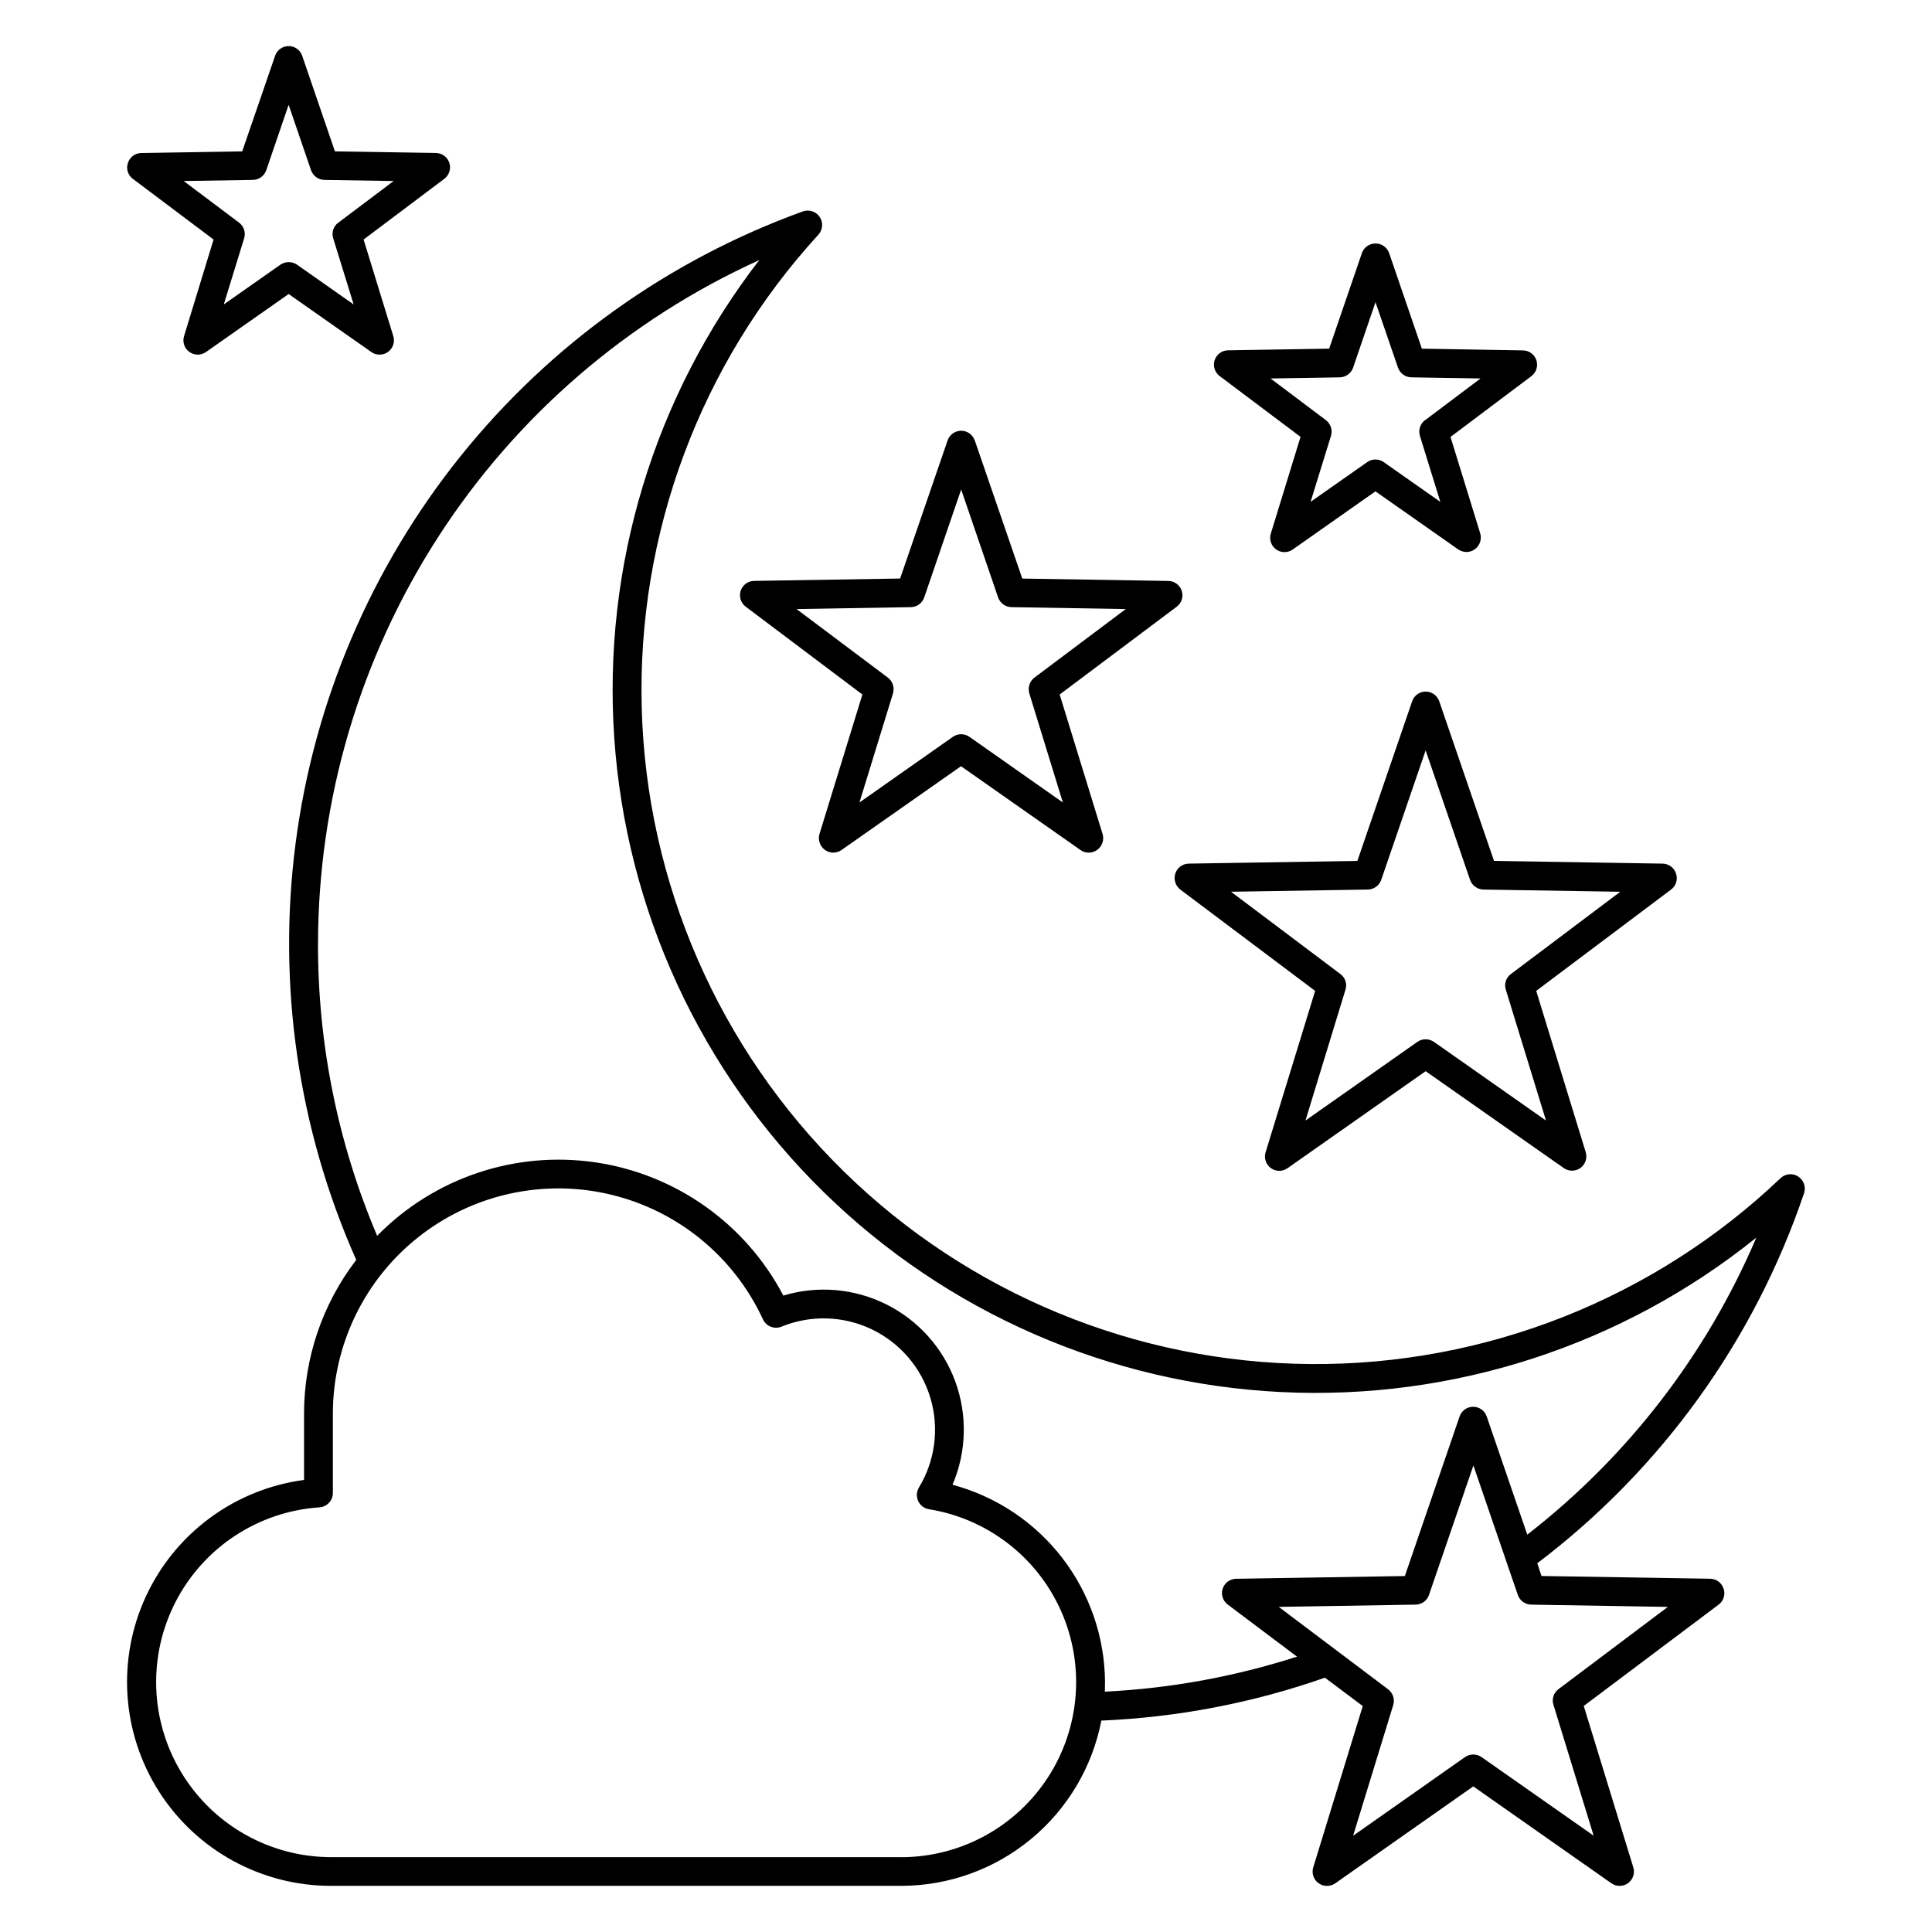 <?xml version="1.0" encoding="UTF-8"?>
<!-- The Best Svg Icon site in the world: iconSvg.co, Visit us! https://iconsvg.co -->
<svg fill="#000000" width="800px" height="800px" version="1.1" viewBox="144 144 512 512" xmlns="http://www.w3.org/2000/svg">
 <path d="m521.68 255.31c-1.293 0.957-1.852 2.621-1.398 4.164l5.418 17.52-15.008-10.531h0.004c-0.645-0.457-1.418-0.699-2.207-0.691-0.777-0.004-1.535 0.238-2.164 0.691l-15.008 10.531 5.418-17.52c0.449-1.543-0.105-3.203-1.395-4.164l-14.625-11.012 18.332-0.297v-0.004c1.605-0.031 3.023-1.059 3.547-2.578l5.926-17.336 5.961 17.336c0.523 1.52 1.941 2.547 3.547 2.578l18.332 0.297-14.625 11.012zm25.828-18.453-26.699-0.461-8.668-25.309c-0.535-1.539-1.988-2.566-3.617-2.566-1.629 0-3.078 1.027-3.613 2.566l-8.668 25.309-26.773 0.438v0.004c-1.637 0.012-3.082 1.07-3.586 2.629-0.5 1.559 0.059 3.266 1.383 4.227l21.387 16.074-7.859 25.586h-0.004c-0.508 1.562 0.051 3.277 1.383 4.242 1.328 0.965 3.129 0.961 4.457-0.004l21.875-15.379 21.926 15.379c0.648 0.445 1.418 0.684 2.203 0.688 0.793 0.004 1.566-0.25 2.199-0.723 1.328-0.949 1.902-2.637 1.438-4.203l-7.875-25.562 21.387-16.074c1.328-0.969 1.883-2.684 1.371-4.246-0.512-1.566-1.977-2.621-3.621-2.613zm-313.85-33.863c-1.301 0.953-1.844 2.633-1.352 4.168l5.418 17.52-15.008-10.535 0.004-0.004c-1.332-0.902-3.078-0.902-4.406 0l-15.008 10.535 5.391-17.52v0.004c0.48-1.535-0.059-3.203-1.348-4.168l-14.664-11.02 18.332-0.297c1.602-0.031 3.019-1.055 3.547-2.566l5.926-17.336 5.934 17.336c0.531 1.512 1.945 2.535 3.551 2.566l18.34 0.297-14.625 11.012zm29.426-15.82v0.004c-0.496-1.547-1.926-2.609-3.551-2.633l-26.777-0.43-8.668-25.32c-0.516-1.543-1.965-2.582-3.594-2.582-1.629 0-3.074 1.039-3.594 2.582l-8.715 25.32-26.73 0.43c-1.625 0.023-3.055 1.082-3.555 2.633-0.531 1.539 0 3.246 1.309 4.219l21.387 16.082-7.816 25.582c-0.484 1.547 0.07 3.231 1.379 4.188 1.309 0.957 3.082 0.977 4.41 0.051l21.926-15.379 21.926 15.379h-0.004c0.633 0.449 1.391 0.688 2.168 0.68 0.809 0.008 1.594-0.242 2.246-0.719 1.316-0.957 1.879-2.644 1.395-4.199l-7.871-25.582 21.383-16.082c1.301-0.977 1.84-2.668 1.348-4.219zm155.04 136.4c-1.266 0.977-1.801 2.629-1.352 4.16l8.895 28.93-24.75-17.391c-1.324-0.926-3.082-0.926-4.402 0l-24.754 17.391 8.895-28.922c0.449-1.535-0.086-3.184-1.348-4.16l-24.215-18.176 30.281-0.504c1.609-0.02 3.031-1.047 3.551-2.57l9.793-28.613 9.793 28.613c0.531 1.516 1.945 2.539 3.551 2.57l30.277 0.504-24.215 18.176zm-15.812-62.84h-0.004c-0.516-1.543-1.961-2.582-3.59-2.586-1.625 0.012-3.07 1.047-3.598 2.586l-12.578 36.582-38.68 0.629c-1.637 0.016-3.078 1.074-3.578 2.633-0.5 1.559 0.055 3.262 1.379 4.227l30.879 23.246-11.375 36.973h-0.004c-0.445 1.562 0.129 3.238 1.438 4.203 1.309 0.953 3.078 0.965 4.402 0.039l31.676-22.211 31.668 22.211h0.004c0.629 0.453 1.387 0.695 2.164 0.691 1.211-0.004 2.352-0.578 3.074-1.547 0.727-0.969 0.953-2.227 0.609-3.387l-11.375-36.973 30.977-23.234c1.324-0.965 1.879-2.668 1.379-4.227-0.5-1.562-1.945-2.621-3.582-2.633l-38.68-0.629-12.578-36.582zm142.1 141.39h-0.004c-1.297 0.953-1.844 2.629-1.348 4.16l10.645 34.672-29.691-20.848v0.004c-1.324-0.918-3.078-0.918-4.406 0l-29.648 20.848 10.602-34.672v-0.004c0.492-1.531-0.051-3.207-1.348-4.16l-28.977-21.801 36.258-0.586v0.004c1.602-0.035 3.016-1.059 3.547-2.574l11.766-34.312 11.773 34.312c0.531 1.516 1.945 2.539 3.547 2.574l36.258 0.586-28.977 21.801zm40.207-29.254h-0.004c1.625 0.027 3.055 1.086 3.551 2.633 0.531 1.543 0.008 3.254-1.301 4.227l-35.754 26.863 13.117 42.738h-0.004c0.48 1.547-0.078 3.227-1.387 4.184-1.309 0.953-3.082 0.969-4.41 0.043l-36.617-25.68-36.566 25.68h0.004c-1.328 0.965-3.125 0.965-4.453 0.004-1.328-0.961-1.887-2.668-1.387-4.231l13.117-42.738-35.754-26.863h-0.004c-1.27-1-1.789-2.684-1.301-4.227 0.496-1.547 1.926-2.606 3.551-2.633l44.699-0.719 14.512-42.293c0.52-1.543 1.965-2.582 3.594-2.582 1.629 0 3.074 1.039 3.594 2.582l14.512 42.293 44.699 0.719zm-35.855 177.81c26.59-20.641 47.473-47.723 60.676-78.688-35.547 28.594-80.348 43.156-125.91 40.918-45.566-2.234-88.727-21.113-121.3-53.051-32.578-31.938-52.301-74.719-55.438-120.23-3.137-45.512 10.535-90.594 38.422-126.7-34.809 15.785-64.34 41.25-85.074 73.355-20.734 32.109-31.797 69.5-31.863 107.72-0.07 26.625 5.262 52.992 15.672 77.5 15.062-15.363 36.566-22.598 57.852-19.465 21.285 3.133 39.793 16.254 49.793 35.305 9.062-2.734 18.824-1.902 27.293 2.328 8.469 4.227 15.004 11.531 18.266 20.418 3.258 8.887 3 18.684-0.723 27.387 11.531 3.086 21.727 9.875 29.027 19.316 7.301 9.445 11.301 21.023 11.387 32.961 0 0.855-0.043 1.719-0.043 2.559v-0.004c17.309-0.852 34.426-3.973 50.922-9.281l-18.328-13.781h0.004c-1.32-0.961-1.875-2.664-1.375-4.219s1.938-2.617 3.574-2.633l44.703-0.727 14.508-42.289v0.004c0.523-1.543 1.969-2.578 3.594-2.574 1.625 0 3.07 1.035 3.594 2.574l10.738 31.289zm37.242 19.16-28.977 21.793h0.004c-1.301 0.957-1.844 2.633-1.352 4.168l10.652 34.672-29.699-20.82c-1.324-0.922-3.078-0.922-4.402 0l-29.648 20.848 10.645-34.672c0.457-1.543-0.102-3.207-1.395-4.168l-28.949-21.82 36.258-0.598v0.004c1.609-0.02 3.031-1.047 3.551-2.57l11.773-34.312 11.773 34.312h-0.004c0.527 1.516 1.941 2.543 3.547 2.57l36.254 0.598zm-203.15 66.324h-151.14 0.004c-16.195-0.023-31.203-8.484-39.605-22.328s-8.98-31.066-1.523-45.441c7.457-14.379 21.867-23.824 38.023-24.93 2.012-0.121 3.586-1.781 3.598-3.793v-20.938c-0.016-18.305 8.359-35.605 22.727-46.945 14.367-11.34 33.141-15.469 50.938-11.203 17.801 4.269 32.66 16.461 40.324 33.082 0.863 1.824 2.996 2.664 4.875 1.922 7.715-3.16 16.41-2.914 23.934 0.688 7.523 3.598 13.172 10.207 15.555 18.199 2.383 7.992 1.273 16.617-3.051 23.75-0.641 1.086-0.711 2.418-0.188 3.562 0.527 1.148 1.59 1.961 2.836 2.168 15.492 2.496 28.676 12.652 35.039 26.996 6.363 14.344 5.047 30.934-3.504 44.094-8.547 13.16-23.168 21.109-38.859 21.129zm239.25-175.95c0.543-1.664-0.105-3.488-1.578-4.438-1.473-0.945-3.406-0.754-4.668 0.457-33.551 31.938-78.195 49.602-124.52 49.258-46.32-0.344-90.695-18.664-123.77-51.094-33.07-32.434-52.254-76.441-53.504-122.75-1.25-46.305 15.535-91.285 46.812-125.45 1.184-1.301 1.328-3.242 0.348-4.699-0.98-1.461-2.832-2.062-4.481-1.461-35.621 12.891-67.004 35.34-90.715 64.883-23.707 29.547-38.828 65.047-43.699 102.61s0.691 75.746 16.078 110.36c-8.988 11.715-13.852 26.07-13.836 40.836v17.477c-18.297 2.43-34.082 14.035-41.863 30.77-7.785 16.734-6.484 36.281 3.441 51.84 9.93 15.555 27.109 24.969 45.566 24.961h151.14-0.004c12.547-0.02 24.691-4.398 34.363-12.391 9.672-7.988 16.266-19.09 18.652-31.402 20.203-0.852 40.172-4.688 59.254-11.375l10.023 7.523-13.121 42.738c-0.48 1.555 0.078 3.238 1.391 4.203 0.66 0.465 1.445 0.715 2.25 0.719 0.785 0 1.555-0.242 2.199-0.691l36.57-25.684 36.609 25.684h0.004c1.328 0.93 3.098 0.91 4.41-0.043 1.309-0.957 1.867-2.641 1.383-4.188l-13.129-42.766 35.754-26.863c1.309-0.977 1.832-2.691 1.301-4.234-0.5-1.543-1.926-2.594-3.551-2.621l-44.699-0.727-1.125-3.371v0.004c32.859-24.875 57.492-59.043 70.703-98.082z" fill-rule="evenodd"/>
</svg>